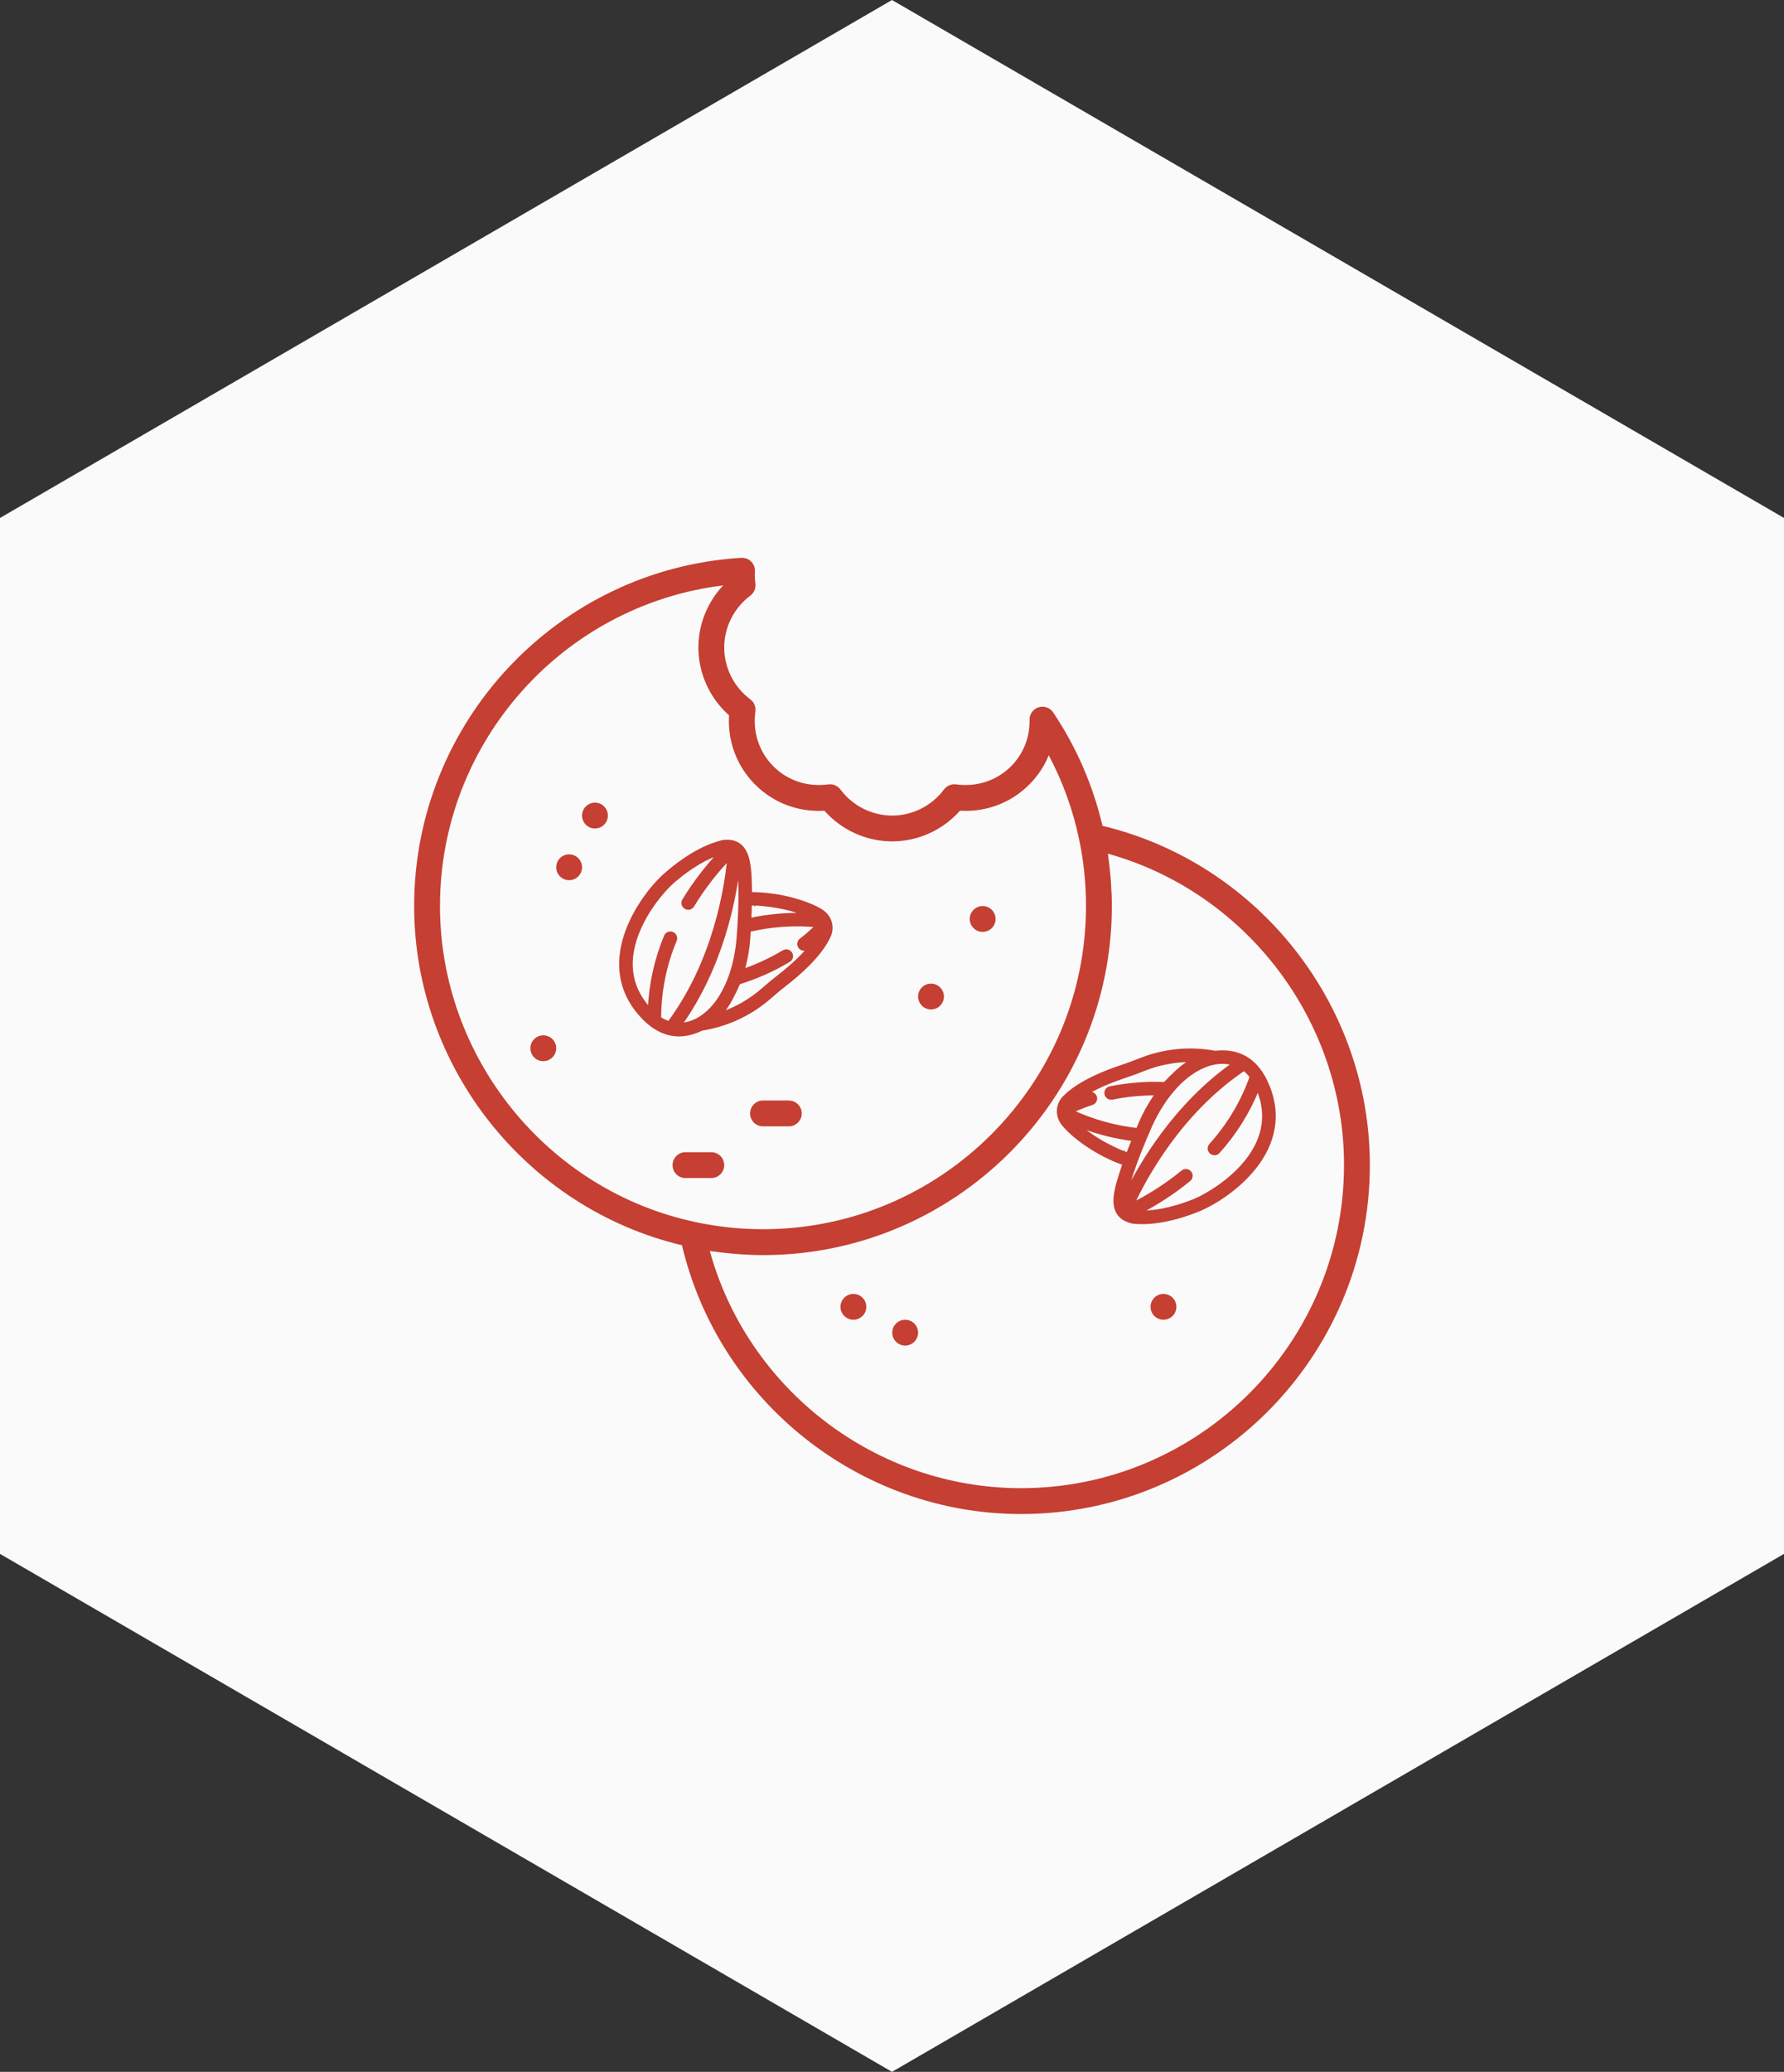 <svg width="112" height="130" viewBox="0 0 112 130" fill="none" xmlns="http://www.w3.org/2000/svg">
<rect x="0" y="0" width="112" height="130" fill="#333333" stroke="none"/>
<path d="M56 0L112 32.5V97.5L56 130L0 97.5V32.5L56 0Z" fill="#FAFAFA"/>
<g clip-path="url(#clip0_1845_9)">
<path d="M69.214 51.818C68.621 49.286 67.586 46.893 66.12 44.703C65.919 44.403 65.546 44.27 65.203 44.38C64.859 44.488 64.628 44.809 64.635 45.17C64.656 46.276 64.243 47.312 63.469 48.086C62.571 48.984 61.312 49.396 60.026 49.218C59.735 49.175 59.441 49.298 59.264 49.536C58.5 50.562 57.284 51.174 56.012 51.174C54.741 51.174 53.526 50.562 52.761 49.536C52.584 49.299 52.291 49.177 51.999 49.218C50.708 49.396 49.454 48.984 48.556 48.086C47.657 47.186 47.243 45.931 47.423 44.642C47.465 44.349 47.342 44.057 47.105 43.881C46.079 43.115 45.467 41.9 45.467 40.628C45.467 39.357 46.079 38.142 47.104 37.377C47.34 37.201 47.461 36.912 47.423 36.62C47.391 36.377 47.382 36.119 47.396 35.855C47.41 35.624 47.322 35.399 47.159 35.235C46.995 35.071 46.767 34.992 46.538 35.001C35.021 35.703 26 45.3 26 56.851C26 66.951 33.046 75.81 42.815 78.135C45.125 87.933 53.985 94.999 64.099 94.999C76.175 94.999 86 85.174 86 73.098C86 63.011 78.968 54.155 69.214 51.818ZM27.622 56.851C27.622 46.573 35.335 37.965 45.4 36.732C44.414 37.779 43.845 39.178 43.845 40.628C43.845 42.251 44.557 43.809 45.77 44.883C45.672 46.515 46.257 48.078 47.409 49.231C48.56 50.385 50.127 50.969 51.757 50.87C52.83 52.082 54.388 52.794 56.011 52.794C57.636 52.794 59.194 52.082 60.267 50.87C61.898 50.967 63.463 50.384 64.615 49.231C65.15 48.696 65.563 48.073 65.841 47.392C66.72 49.05 67.357 50.81 67.743 52.647C68.032 54.006 68.179 55.42 68.179 56.85C68.179 68.032 59.082 77.129 47.9 77.129C47.525 77.129 47.15 77.117 46.776 77.097C45.723 77.039 44.676 76.898 43.648 76.677C34.362 74.7 27.622 66.362 27.622 56.851ZM64.099 93.377C54.985 93.377 46.958 87.188 44.563 78.496C44.62 78.505 44.679 78.507 44.736 78.516C45.159 78.578 45.585 78.626 46.012 78.663C46.145 78.675 46.278 78.686 46.41 78.695C46.907 78.729 47.404 78.753 47.901 78.753C59.977 78.753 69.802 68.928 69.802 56.852C69.802 56.356 69.779 55.864 69.746 55.375C69.737 55.246 69.727 55.117 69.717 54.989C69.681 54.567 69.635 54.149 69.576 53.733C69.567 53.678 69.565 53.621 69.557 53.566C78.215 55.981 84.378 64.006 84.378 73.098C84.378 84.28 75.281 93.377 64.099 93.377Z" fill="#C53F33"/>
<path d="M35.731 55.229C36.178 55.229 36.541 54.866 36.541 54.418C36.541 53.97 36.178 53.607 35.731 53.607C35.283 53.607 34.92 53.97 34.92 54.418C34.92 54.866 35.283 55.229 35.731 55.229Z" fill="#C53F33"/>
<path d="M37.352 51.985C37.8 51.985 38.163 51.622 38.163 51.174C38.163 50.726 37.8 50.363 37.352 50.363C36.904 50.363 36.541 50.726 36.541 51.174C36.541 51.622 36.904 51.985 37.352 51.985Z" fill="#C53F33"/>
<path d="M34.108 66.584C34.555 66.584 34.918 66.221 34.918 65.774C34.918 65.326 34.555 64.963 34.108 64.963C33.66 64.963 33.297 65.326 33.297 65.774C33.297 66.221 33.66 66.584 34.108 66.584Z" fill="#C53F33"/>
<path d="M61.692 58.473C62.139 58.473 62.502 58.11 62.502 57.662C62.502 57.215 62.139 56.852 61.692 56.852C61.244 56.852 60.881 57.215 60.881 57.662C60.881 58.11 61.244 58.473 61.692 58.473Z" fill="#C53F33"/>
<path d="M58.449 63.34C58.897 63.34 59.26 62.977 59.26 62.529C59.26 62.082 58.897 61.719 58.449 61.719C58.002 61.719 57.639 62.082 57.639 62.529C57.639 62.977 58.002 63.34 58.449 63.34Z" fill="#C53F33"/>
<path d="M44.655 72.297H43.033C42.585 72.297 42.223 72.659 42.223 73.108C42.223 73.556 42.585 73.918 43.033 73.918H44.655C45.103 73.918 45.466 73.556 45.466 73.108C45.466 72.659 45.103 72.297 44.655 72.297Z" fill="#C53F33"/>
<path d="M49.523 69.053H47.901C47.452 69.053 47.09 69.415 47.09 69.864C47.09 70.312 47.452 70.674 47.901 70.674H49.523C49.971 70.674 50.334 70.312 50.334 69.864C50.334 69.415 49.971 69.053 49.523 69.053Z" fill="#C53F33"/>
<path d="M56.826 84.43C57.274 84.43 57.637 84.067 57.637 83.619C57.637 83.172 57.274 82.809 56.826 82.809C56.379 82.809 56.016 83.172 56.016 83.619C56.016 84.067 56.379 84.43 56.826 84.43Z" fill="#C53F33"/>
<path d="M53.576 82.809C54.024 82.809 54.387 82.446 54.387 81.998C54.387 81.55 54.024 81.188 53.576 81.188C53.129 81.188 52.766 81.55 52.766 81.998C52.766 82.446 53.129 82.809 53.576 82.809Z" fill="#C53F33"/>
<path d="M73.043 82.809C73.491 82.809 73.854 82.446 73.854 81.998C73.854 81.55 73.491 81.188 73.043 81.188C72.595 81.188 72.232 81.55 72.232 81.998C72.232 82.446 72.595 82.809 73.043 82.809Z" fill="#C53F33"/>
<path d="M70.953 76.639C70.612 76.536 70.372 76.367 70.219 76.142C70.045 75.886 69.991 75.572 70.006 75.231C70.035 74.581 70.319 73.788 70.573 73.022C69.639 72.697 68.805 72.234 68.147 71.776C67.471 71.306 66.973 70.838 66.738 70.527C66.549 70.297 66.447 70.007 66.451 69.711C66.454 69.452 66.538 69.203 66.689 68.997L66.759 68.912L66.76 68.91C67.219 68.411 67.897 67.992 68.576 67.659C69.257 67.325 69.948 67.074 70.438 66.915C70.8 66.796 71.173 66.658 71.579 66.494L71.58 66.495C73.068 65.897 74.701 65.738 76.291 66.033C77.039 65.946 77.668 66.067 78.188 66.368C78.711 66.669 79.117 67.145 79.425 67.752V67.754C80.5 69.93 79.903 71.791 78.822 73.19C77.745 74.584 76.183 75.528 75.301 75.899L75.3 75.9C73.305 76.707 71.927 76.771 71.116 76.68L71.105 76.679L70.953 76.639ZM71.56 76.059C72.314 76.079 73.46 75.941 75.044 75.302V75.3C75.753 74.994 77.187 74.161 78.204 72.917C79.179 71.722 79.761 70.16 78.965 68.314C78.374 69.774 77.537 71.12 76.482 72.286L76.481 72.287C76.423 72.349 76.343 72.385 76.258 72.388C76.174 72.391 76.091 72.361 76.028 72.304C75.965 72.248 75.925 72.169 75.918 72.085C75.914 72.021 75.929 71.958 75.959 71.903L75.995 71.851L75.997 71.849L76.207 71.611C77.233 70.42 78.03 69.047 78.556 67.559C78.426 67.382 78.272 67.225 78.097 67.091C74.112 69.774 71.905 73.858 71.117 75.553C72.233 74.991 73.283 74.31 74.248 73.519L74.249 73.517C74.316 73.465 74.401 73.441 74.486 73.451C74.57 73.461 74.647 73.503 74.701 73.569C74.755 73.634 74.782 73.719 74.776 73.803C74.769 73.888 74.728 73.966 74.664 74.022L74.662 74.023C73.703 74.809 72.663 75.49 71.56 76.059ZM70.704 74.907C71.618 73.041 73.765 69.342 77.436 66.755C76.685 66.522 75.788 66.685 74.895 67.267C73.931 67.896 72.98 69.008 72.246 70.609C71.754 71.716 71.338 72.768 71.055 73.625C70.913 74.054 70.805 74.432 70.736 74.744C70.724 74.8 70.714 74.855 70.704 74.907ZM67.299 69.735C68.604 70.337 69.994 70.726 71.416 70.883C71.723 70.083 72.129 69.327 72.622 68.629C71.68 68.623 70.741 68.712 69.821 68.9H69.82C69.736 68.915 69.65 68.898 69.579 68.851C69.508 68.804 69.458 68.732 69.439 68.649C69.421 68.566 69.435 68.479 69.48 68.407C69.525 68.335 69.596 68.284 69.679 68.264H69.682C70.813 68.034 71.97 67.943 73.128 67.992C73.696 67.387 74.083 67.043 74.392 66.819C74.56 66.697 74.706 66.612 74.841 66.538C73.808 66.527 72.785 66.716 71.829 67.097L71.222 67.331C71.025 67.403 70.835 67.47 70.646 67.532L70.293 67.652C69.605 67.894 68.697 68.267 67.975 68.746C68.096 68.702 68.222 68.658 68.356 68.615L68.358 68.615C68.439 68.59 68.526 68.598 68.602 68.637C68.677 68.677 68.735 68.744 68.763 68.825C68.79 68.905 68.784 68.993 68.747 69.069C68.71 69.145 68.644 69.204 68.564 69.232L68.562 69.233C68.129 69.37 67.708 69.54 67.299 69.735ZM67.726 70.627C68.279 71.135 69.154 71.747 70.528 72.33C70.528 72.33 70.53 72.33 70.531 72.33C70.536 72.332 70.543 72.334 70.551 72.337C70.568 72.342 70.594 72.351 70.626 72.361C70.671 72.376 70.728 72.395 70.796 72.417C70.905 72.13 71.026 71.826 71.159 71.504C69.985 71.353 68.832 71.059 67.726 70.627ZM70.578 72.452C70.585 72.436 70.591 72.421 70.592 72.408L70.564 72.352L70.512 72.43C70.527 72.435 70.549 72.442 70.578 72.452Z" fill="#C53F33" stroke="#C53F33" stroke-width="0.2"/>
<path d="M45.549 52.793C45.905 52.776 46.187 52.855 46.407 53.017C46.656 53.2 46.812 53.478 46.911 53.805C47.1 54.427 47.097 55.269 47.113 56.077C48.102 56.071 49.042 56.229 49.815 56.441C50.609 56.659 51.235 56.935 51.561 57.149C51.815 57.304 52.008 57.543 52.103 57.823C52.187 58.068 52.191 58.331 52.116 58.576L52.08 58.679L52.079 58.681C51.813 59.305 51.313 59.926 50.784 60.467C50.253 61.008 49.685 61.475 49.277 61.789C48.976 62.022 48.669 62.276 48.341 62.566L48.34 62.566C47.137 63.625 45.65 64.32 44.053 64.572C43.377 64.903 42.743 64.998 42.153 64.889C41.559 64.779 41.017 64.465 40.525 63.996L40.524 63.995C38.785 62.301 38.727 60.348 39.28 58.668C39.831 56.995 40.988 55.584 41.696 54.94L41.697 54.94C43.309 53.513 44.586 52.993 45.382 52.809L45.392 52.806L45.549 52.793ZM45.17 53.542C44.453 53.774 43.417 54.287 42.138 55.418L42.139 55.419C41.572 55.944 40.498 57.208 39.954 58.72C39.433 60.171 39.405 61.838 40.772 63.313C40.841 61.739 41.182 60.192 41.788 58.74L41.788 58.739C41.822 58.662 41.886 58.6 41.965 58.569C42.043 58.538 42.132 58.539 42.21 58.572C42.288 58.604 42.352 58.665 42.386 58.742C42.412 58.801 42.419 58.865 42.408 58.927L42.392 58.988L42.391 58.99L42.272 59.285C41.701 60.75 41.409 62.31 41.408 63.889C41.59 64.012 41.788 64.109 41.997 64.176C44.86 60.318 45.579 55.732 45.756 53.871C44.892 54.773 44.129 55.766 43.483 56.833L43.482 56.835C43.436 56.907 43.364 56.957 43.281 56.976C43.199 56.995 43.112 56.981 43.039 56.938C42.966 56.894 42.912 56.823 42.89 56.741C42.869 56.659 42.88 56.572 42.923 56.498L42.924 56.496C43.566 55.435 44.32 54.446 45.17 53.542ZM46.361 54.343C46.122 56.407 45.331 60.61 42.732 64.273C43.518 64.243 44.309 63.79 44.957 62.943C45.656 62.029 46.182 60.663 46.34 58.908C46.435 57.701 46.476 56.571 46.458 55.668C46.448 55.217 46.424 54.824 46.385 54.507C46.378 54.45 46.369 54.395 46.361 54.343ZM51.296 58.084C49.865 57.951 48.425 58.048 47.031 58.374C47.008 59.23 46.878 60.079 46.646 60.901C47.537 60.593 48.392 60.196 49.197 59.712L49.198 59.711C49.271 59.669 49.359 59.657 49.441 59.677C49.523 59.698 49.595 59.749 49.64 59.821C49.685 59.893 49.701 59.98 49.682 60.063C49.664 60.146 49.614 60.218 49.542 60.263L49.54 60.264C48.55 60.859 47.49 61.33 46.382 61.67C46.048 62.43 45.798 62.883 45.581 63.197C45.463 63.369 45.355 63.498 45.251 63.612C46.229 63.278 47.131 62.759 47.905 62.081L48.399 61.658C48.56 61.524 48.718 61.398 48.875 61.277L49.168 61.045C49.736 60.587 50.468 59.933 50.988 59.242C50.889 59.323 50.784 59.406 50.673 59.491L50.671 59.493C50.603 59.543 50.517 59.564 50.434 59.553C50.349 59.541 50.272 59.496 50.22 59.43C50.167 59.363 50.143 59.279 50.152 59.194C50.162 59.11 50.205 59.032 50.271 58.979L50.273 58.978C50.635 58.704 50.975 58.404 51.296 58.084ZM50.596 57.384C49.905 57.091 48.876 56.805 47.387 56.714C47.386 56.714 47.385 56.714 47.383 56.714C47.379 56.714 47.371 56.715 47.362 56.715C47.344 56.715 47.317 56.716 47.284 56.717C47.236 56.718 47.175 56.719 47.105 56.721C47.098 57.028 47.085 57.355 47.067 57.703C48.224 57.454 49.409 57.346 50.596 57.384ZM47.298 56.615C47.297 56.632 47.296 56.649 47.3 56.662L47.345 56.704L47.367 56.614C47.352 56.614 47.329 56.615 47.298 56.615Z" fill="#C53F33" stroke="#C53F33" stroke-width="0.2"/>
</g>
<defs>
<clipPath id="clip0_1845_9">
<rect width="60" height="60" fill="white" transform="translate(26 35)"/>
</clipPath>
</defs>
</svg>
